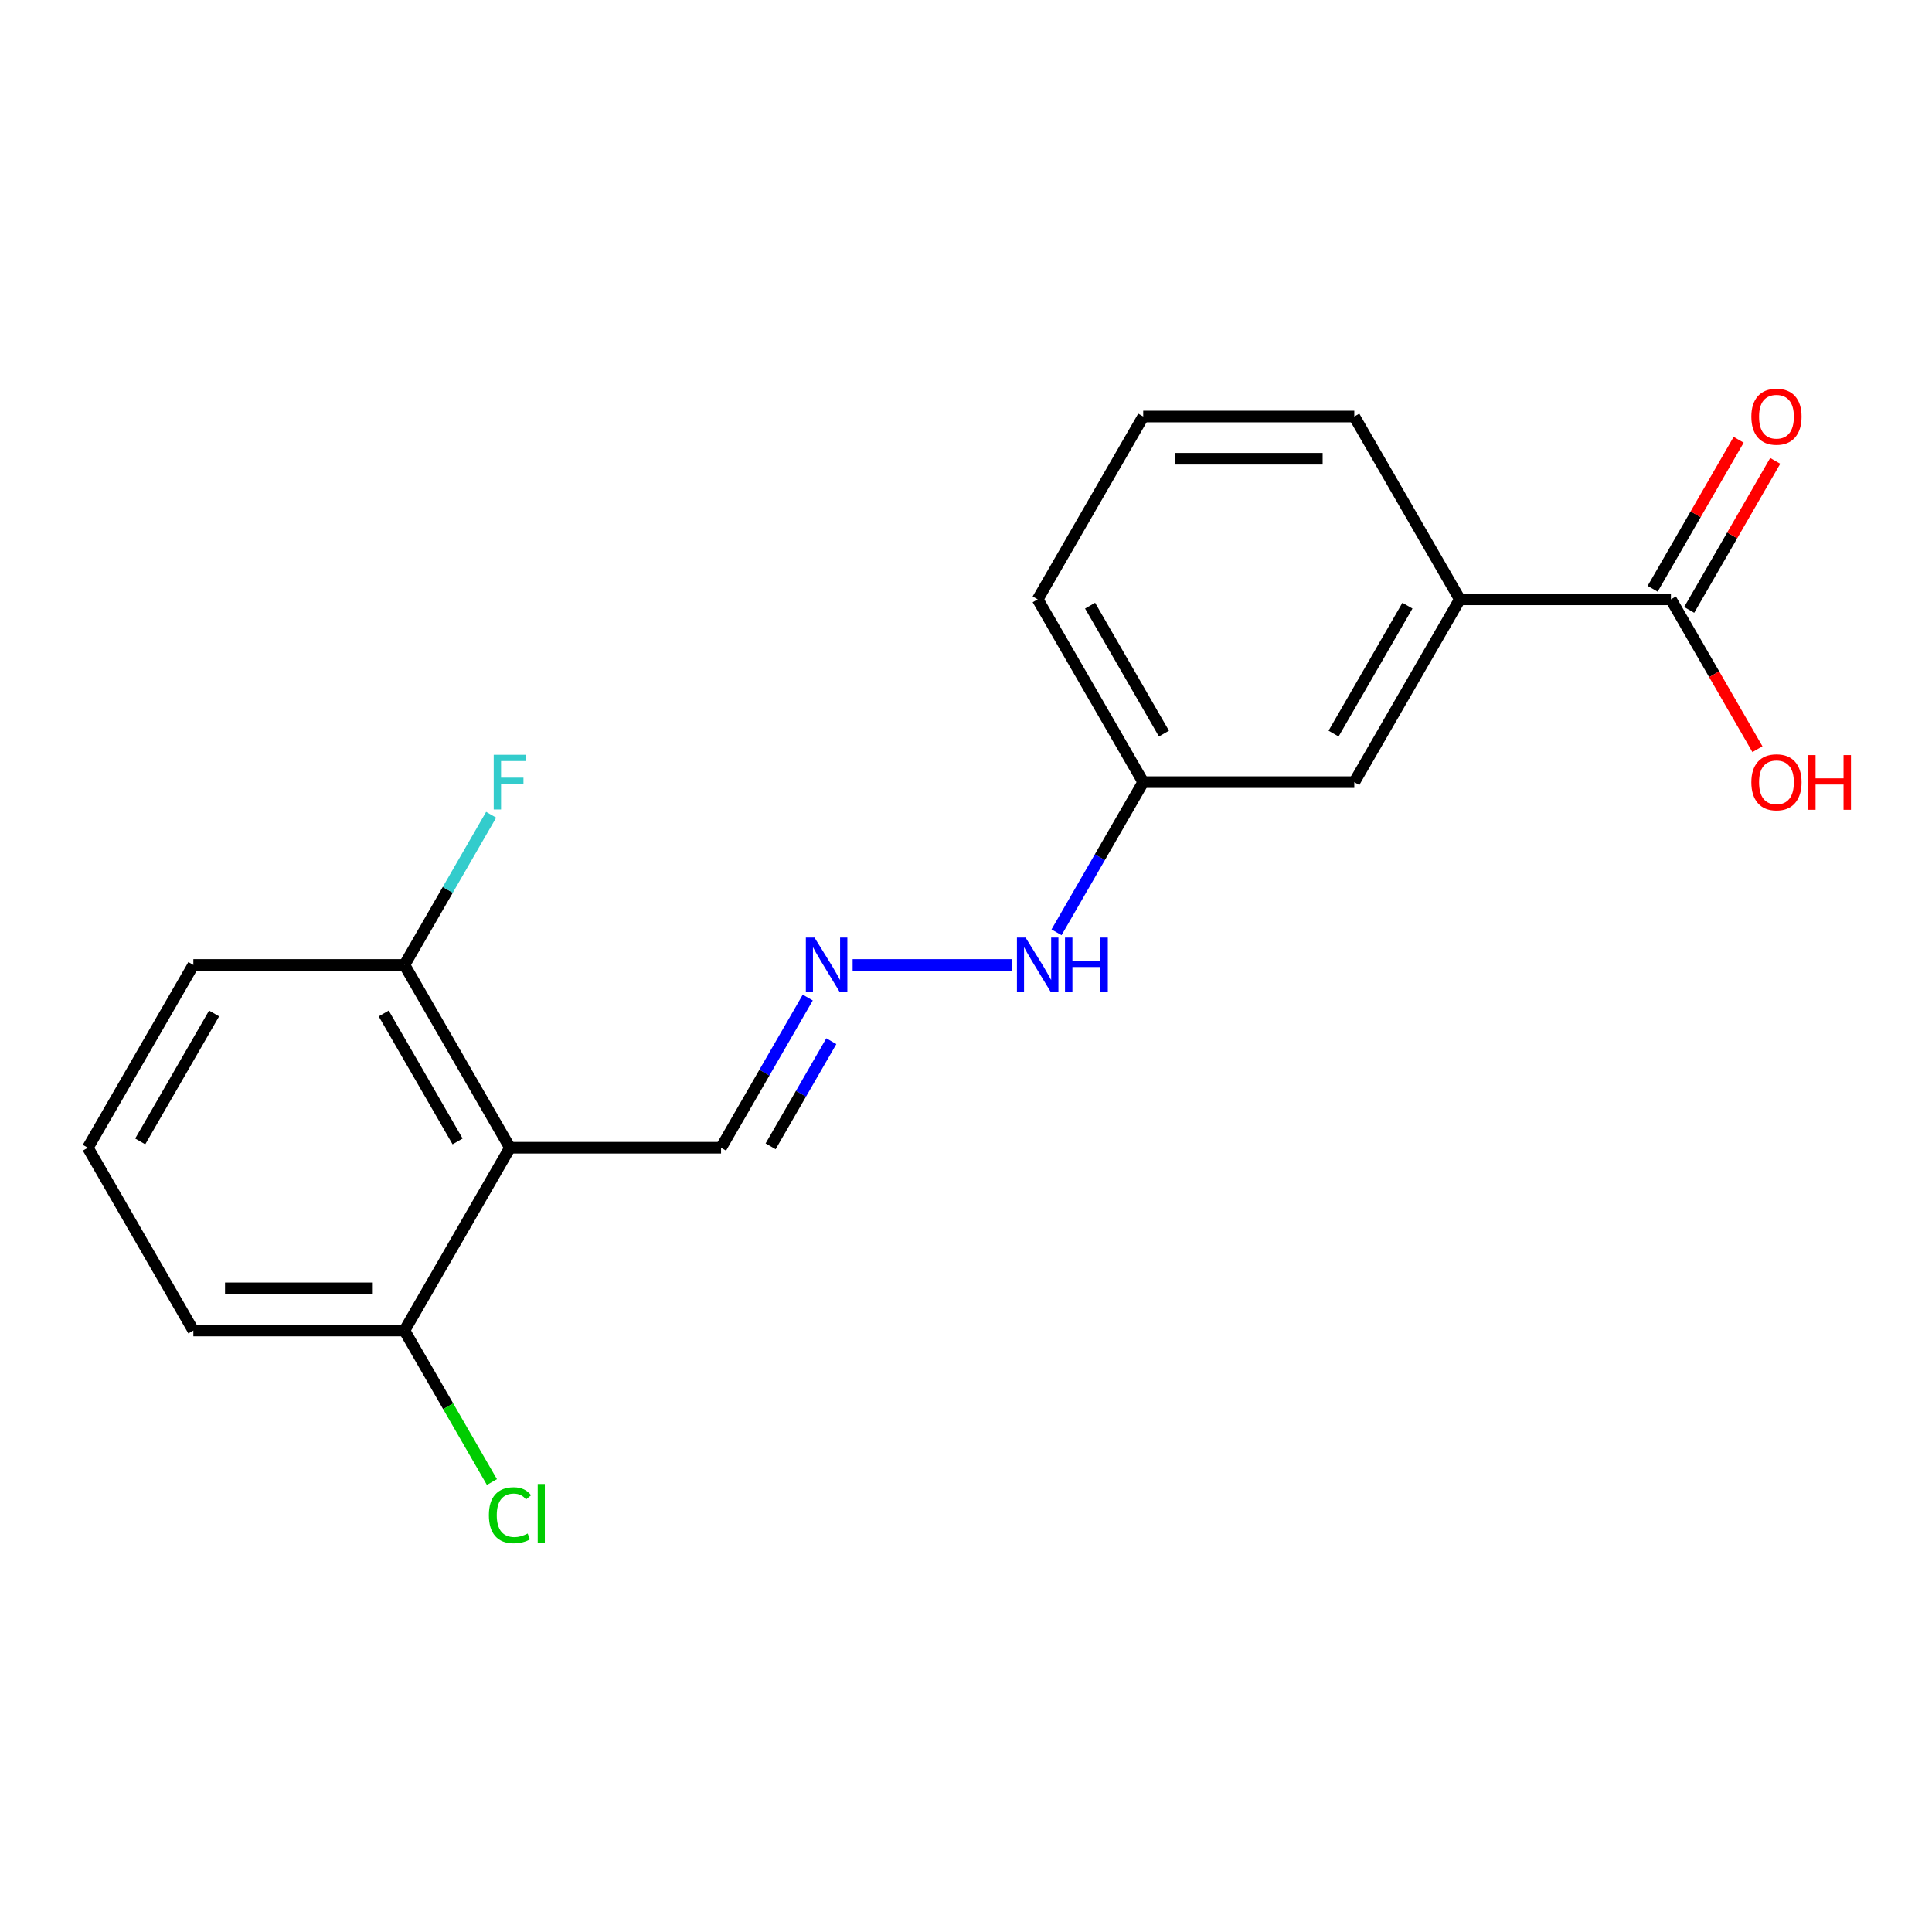 <?xml version='1.0' encoding='iso-8859-1'?>
<svg version='1.1' baseProfile='full'
              xmlns='http://www.w3.org/2000/svg'
                      xmlns:rdkit='http://www.rdkit.org/xml'
                      xmlns:xlink='http://www.w3.org/1999/xlink'
                  xml:space='preserve'
width='1000px' height='1000px' viewBox='0 0 1000 1000'>
<!-- END OF HEADER -->
<rect style='opacity:1.0;fill:#FFFFFF;stroke:none' width='1000' height='1000' x='0' y='0'> </rect>
<path class='bond-3' d='M 263.964,594.063 L 209.337,499.445' style='fill:none;fill-rule:evenodd;stroke:#000000;stroke-width:6px;stroke-linecap:butt;stroke-linejoin:miter;stroke-opacity:1' />
<path class='bond-3' d='M 236.847,590.796 L 198.607,524.564' style='fill:none;fill-rule:evenodd;stroke:#000000;stroke-width:6px;stroke-linecap:butt;stroke-linejoin:miter;stroke-opacity:1' />
<path class='bond-4' d='M 263.964,594.063 L 209.337,688.68' style='fill:none;fill-rule:evenodd;stroke:#000000;stroke-width:6px;stroke-linecap:butt;stroke-linejoin:miter;stroke-opacity:1' />
<path class='bond-5' d='M 263.964,594.063 L 373.219,594.063' style='fill:none;fill-rule:evenodd;stroke:#000000;stroke-width:6px;stroke-linecap:butt;stroke-linejoin:miter;stroke-opacity:1' />
<path class='bond-0' d='M 864.865,310.211 L 755.611,310.211' style='fill:none;fill-rule:evenodd;stroke:#000000;stroke-width:6px;stroke-linecap:butt;stroke-linejoin:miter;stroke-opacity:1' />
<path class='bond-7' d='M 874.327,315.673 L 896.592,277.11' style='fill:none;fill-rule:evenodd;stroke:#000000;stroke-width:6px;stroke-linecap:butt;stroke-linejoin:miter;stroke-opacity:1' />
<path class='bond-7' d='M 896.592,277.11 L 918.856,238.547' style='fill:none;fill-rule:evenodd;stroke:#FF0000;stroke-width:6px;stroke-linecap:butt;stroke-linejoin:miter;stroke-opacity:1' />
<path class='bond-7' d='M 855.404,304.748 L 877.668,266.185' style='fill:none;fill-rule:evenodd;stroke:#000000;stroke-width:6px;stroke-linecap:butt;stroke-linejoin:miter;stroke-opacity:1' />
<path class='bond-7' d='M 877.668,266.185 L 899.932,227.622' style='fill:none;fill-rule:evenodd;stroke:#FF0000;stroke-width:6px;stroke-linecap:butt;stroke-linejoin:miter;stroke-opacity:1' />
<path class='bond-10' d='M 864.865,310.211 L 887.257,348.994' style='fill:none;fill-rule:evenodd;stroke:#000000;stroke-width:6px;stroke-linecap:butt;stroke-linejoin:miter;stroke-opacity:1' />
<path class='bond-10' d='M 887.257,348.994 L 909.648,387.777' style='fill:none;fill-rule:evenodd;stroke:#FF0000;stroke-width:6px;stroke-linecap:butt;stroke-linejoin:miter;stroke-opacity:1' />
<path class='bond-1' d='M 755.611,310.211 L 700.983,404.828' style='fill:none;fill-rule:evenodd;stroke:#000000;stroke-width:6px;stroke-linecap:butt;stroke-linejoin:miter;stroke-opacity:1' />
<path class='bond-1' d='M 728.493,313.478 L 690.254,379.71' style='fill:none;fill-rule:evenodd;stroke:#000000;stroke-width:6px;stroke-linecap:butt;stroke-linejoin:miter;stroke-opacity:1' />
<path class='bond-20' d='M 755.611,310.211 L 700.983,215.593' style='fill:none;fill-rule:evenodd;stroke:#000000;stroke-width:6px;stroke-linecap:butt;stroke-linejoin:miter;stroke-opacity:1' />
<path class='bond-2' d='M 418.094,516.337 L 395.656,555.2' style='fill:none;fill-rule:evenodd;stroke:#0000FF;stroke-width:6px;stroke-linecap:butt;stroke-linejoin:miter;stroke-opacity:1' />
<path class='bond-2' d='M 395.656,555.2 L 373.219,594.063' style='fill:none;fill-rule:evenodd;stroke:#000000;stroke-width:6px;stroke-linecap:butt;stroke-linejoin:miter;stroke-opacity:1' />
<path class='bond-2' d='M 430.286,538.921 L 414.58,566.125' style='fill:none;fill-rule:evenodd;stroke:#0000FF;stroke-width:6px;stroke-linecap:butt;stroke-linejoin:miter;stroke-opacity:1' />
<path class='bond-2' d='M 414.58,566.125 L 398.874,593.329' style='fill:none;fill-rule:evenodd;stroke:#000000;stroke-width:6px;stroke-linecap:butt;stroke-linejoin:miter;stroke-opacity:1' />
<path class='bond-8' d='M 441.318,499.445 L 523.967,499.445' style='fill:none;fill-rule:evenodd;stroke:#0000FF;stroke-width:6px;stroke-linecap:butt;stroke-linejoin:miter;stroke-opacity:1' />
<path class='bond-11' d='M 209.337,499.445 L 231.774,460.582' style='fill:none;fill-rule:evenodd;stroke:#000000;stroke-width:6px;stroke-linecap:butt;stroke-linejoin:miter;stroke-opacity:1' />
<path class='bond-11' d='M 231.774,460.582 L 254.212,421.719' style='fill:none;fill-rule:evenodd;stroke:#33CCCC;stroke-width:6px;stroke-linecap:butt;stroke-linejoin:miter;stroke-opacity:1' />
<path class='bond-16' d='M 209.337,499.445 L 100.082,499.445' style='fill:none;fill-rule:evenodd;stroke:#000000;stroke-width:6px;stroke-linecap:butt;stroke-linejoin:miter;stroke-opacity:1' />
<path class='bond-12' d='M 209.337,688.68 L 231.976,727.893' style='fill:none;fill-rule:evenodd;stroke:#000000;stroke-width:6px;stroke-linecap:butt;stroke-linejoin:miter;stroke-opacity:1' />
<path class='bond-12' d='M 231.976,727.893 L 254.616,767.106' style='fill:none;fill-rule:evenodd;stroke:#00CC00;stroke-width:6px;stroke-linecap:butt;stroke-linejoin:miter;stroke-opacity:1' />
<path class='bond-17' d='M 209.337,688.68 L 100.082,688.68' style='fill:none;fill-rule:evenodd;stroke:#000000;stroke-width:6px;stroke-linecap:butt;stroke-linejoin:miter;stroke-opacity:1' />
<path class='bond-17' d='M 192.949,666.829 L 116.47,666.829' style='fill:none;fill-rule:evenodd;stroke:#000000;stroke-width:6px;stroke-linecap:butt;stroke-linejoin:miter;stroke-opacity:1' />
<path class='bond-6' d='M 700.983,404.828 L 591.728,404.828' style='fill:none;fill-rule:evenodd;stroke:#000000;stroke-width:6px;stroke-linecap:butt;stroke-linejoin:miter;stroke-opacity:1' />
<path class='bond-9' d='M 546.853,482.554 L 569.291,443.691' style='fill:none;fill-rule:evenodd;stroke:#0000FF;stroke-width:6px;stroke-linecap:butt;stroke-linejoin:miter;stroke-opacity:1' />
<path class='bond-9' d='M 569.291,443.691 L 591.728,404.828' style='fill:none;fill-rule:evenodd;stroke:#000000;stroke-width:6px;stroke-linecap:butt;stroke-linejoin:miter;stroke-opacity:1' />
<path class='bond-18' d='M 591.728,404.828 L 537.101,310.211' style='fill:none;fill-rule:evenodd;stroke:#000000;stroke-width:6px;stroke-linecap:butt;stroke-linejoin:miter;stroke-opacity:1' />
<path class='bond-18' d='M 602.458,379.71 L 564.219,313.478' style='fill:none;fill-rule:evenodd;stroke:#000000;stroke-width:6px;stroke-linecap:butt;stroke-linejoin:miter;stroke-opacity:1' />
<path class='bond-13' d='M 700.983,215.593 L 591.728,215.593' style='fill:none;fill-rule:evenodd;stroke:#000000;stroke-width:6px;stroke-linecap:butt;stroke-linejoin:miter;stroke-opacity:1' />
<path class='bond-13' d='M 684.595,237.444 L 608.117,237.444' style='fill:none;fill-rule:evenodd;stroke:#000000;stroke-width:6px;stroke-linecap:butt;stroke-linejoin:miter;stroke-opacity:1' />
<path class='bond-14' d='M 45.455,594.063 L 100.082,688.68' style='fill:none;fill-rule:evenodd;stroke:#000000;stroke-width:6px;stroke-linecap:butt;stroke-linejoin:miter;stroke-opacity:1' />
<path class='bond-19' d='M 45.455,594.063 L 100.082,499.445' style='fill:none;fill-rule:evenodd;stroke:#000000;stroke-width:6px;stroke-linecap:butt;stroke-linejoin:miter;stroke-opacity:1' />
<path class='bond-19' d='M 72.572,590.796 L 110.811,524.564' style='fill:none;fill-rule:evenodd;stroke:#000000;stroke-width:6px;stroke-linecap:butt;stroke-linejoin:miter;stroke-opacity:1' />
<path class='bond-15' d='M 591.728,215.593 L 537.101,310.211' style='fill:none;fill-rule:evenodd;stroke:#000000;stroke-width:6px;stroke-linecap:butt;stroke-linejoin:miter;stroke-opacity:1' />
<path  class='atom-3' d='M 421.586 485.285
L 430.866 500.285
Q 431.786 501.765, 433.266 504.445
Q 434.746 507.125, 434.826 507.285
L 434.826 485.285
L 438.586 485.285
L 438.586 513.605
L 434.706 513.605
L 424.746 497.205
Q 423.586 495.285, 422.346 493.085
Q 421.146 490.885, 420.786 490.205
L 420.786 513.605
L 417.106 513.605
L 417.106 485.285
L 421.586 485.285
' fill='#0000FF'/>
<path  class='atom-8' d='M 906.493 215.673
Q 906.493 208.873, 909.853 205.073
Q 913.213 201.273, 919.493 201.273
Q 925.773 201.273, 929.133 205.073
Q 932.493 208.873, 932.493 215.673
Q 932.493 222.553, 929.093 226.473
Q 925.693 230.353, 919.493 230.353
Q 913.253 230.353, 909.853 226.473
Q 906.493 222.593, 906.493 215.673
M 919.493 227.153
Q 923.813 227.153, 926.133 224.273
Q 928.493 221.353, 928.493 215.673
Q 928.493 210.113, 926.133 207.313
Q 923.813 204.473, 919.493 204.473
Q 915.173 204.473, 912.813 207.273
Q 910.493 210.073, 910.493 215.673
Q 910.493 221.393, 912.813 224.273
Q 915.173 227.153, 919.493 227.153
' fill='#FF0000'/>
<path  class='atom-9' d='M 530.841 485.285
L 540.121 500.285
Q 541.041 501.765, 542.521 504.445
Q 544.001 507.125, 544.081 507.285
L 544.081 485.285
L 547.841 485.285
L 547.841 513.605
L 543.961 513.605
L 534.001 497.205
Q 532.841 495.285, 531.601 493.085
Q 530.401 490.885, 530.041 490.205
L 530.041 513.605
L 526.361 513.605
L 526.361 485.285
L 530.841 485.285
' fill='#0000FF'/>
<path  class='atom-9' d='M 551.241 485.285
L 555.081 485.285
L 555.081 497.325
L 569.561 497.325
L 569.561 485.285
L 573.401 485.285
L 573.401 513.605
L 569.561 513.605
L 569.561 500.525
L 555.081 500.525
L 555.081 513.605
L 551.241 513.605
L 551.241 485.285
' fill='#0000FF'/>
<path  class='atom-11' d='M 906.493 404.908
Q 906.493 398.108, 909.853 394.308
Q 913.213 390.508, 919.493 390.508
Q 925.773 390.508, 929.133 394.308
Q 932.493 398.108, 932.493 404.908
Q 932.493 411.788, 929.093 415.708
Q 925.693 419.588, 919.493 419.588
Q 913.253 419.588, 909.853 415.708
Q 906.493 411.828, 906.493 404.908
M 919.493 416.388
Q 923.813 416.388, 926.133 413.508
Q 928.493 410.588, 928.493 404.908
Q 928.493 399.348, 926.133 396.548
Q 923.813 393.708, 919.493 393.708
Q 915.173 393.708, 912.813 396.508
Q 910.493 399.308, 910.493 404.908
Q 910.493 410.628, 912.813 413.508
Q 915.173 416.388, 919.493 416.388
' fill='#FF0000'/>
<path  class='atom-11' d='M 935.893 390.828
L 939.733 390.828
L 939.733 402.868
L 954.213 402.868
L 954.213 390.828
L 958.053 390.828
L 958.053 419.148
L 954.213 419.148
L 954.213 406.068
L 939.733 406.068
L 939.733 419.148
L 935.893 419.148
L 935.893 390.828
' fill='#FF0000'/>
<path  class='atom-12' d='M 255.544 390.668
L 272.384 390.668
L 272.384 393.908
L 259.344 393.908
L 259.344 402.508
L 270.944 402.508
L 270.944 405.788
L 259.344 405.788
L 259.344 418.988
L 255.544 418.988
L 255.544 390.668
' fill='#33CCCC'/>
<path  class='atom-13' d='M 253.044 784.278
Q 253.044 777.238, 256.324 773.558
Q 259.644 769.838, 265.924 769.838
Q 271.764 769.838, 274.884 773.958
L 272.244 776.118
Q 269.964 773.118, 265.924 773.118
Q 261.644 773.118, 259.364 775.998
Q 257.124 778.838, 257.124 784.278
Q 257.124 789.878, 259.444 792.758
Q 261.804 795.638, 266.364 795.638
Q 269.484 795.638, 273.124 793.758
L 274.244 796.758
Q 272.764 797.718, 270.524 798.278
Q 268.284 798.838, 265.804 798.838
Q 259.644 798.838, 256.324 795.078
Q 253.044 791.318, 253.044 784.278
' fill='#00CC00'/>
<path  class='atom-13' d='M 278.324 768.118
L 282.004 768.118
L 282.004 798.478
L 278.324 798.478
L 278.324 768.118
' fill='#00CC00'/>
</svg>
